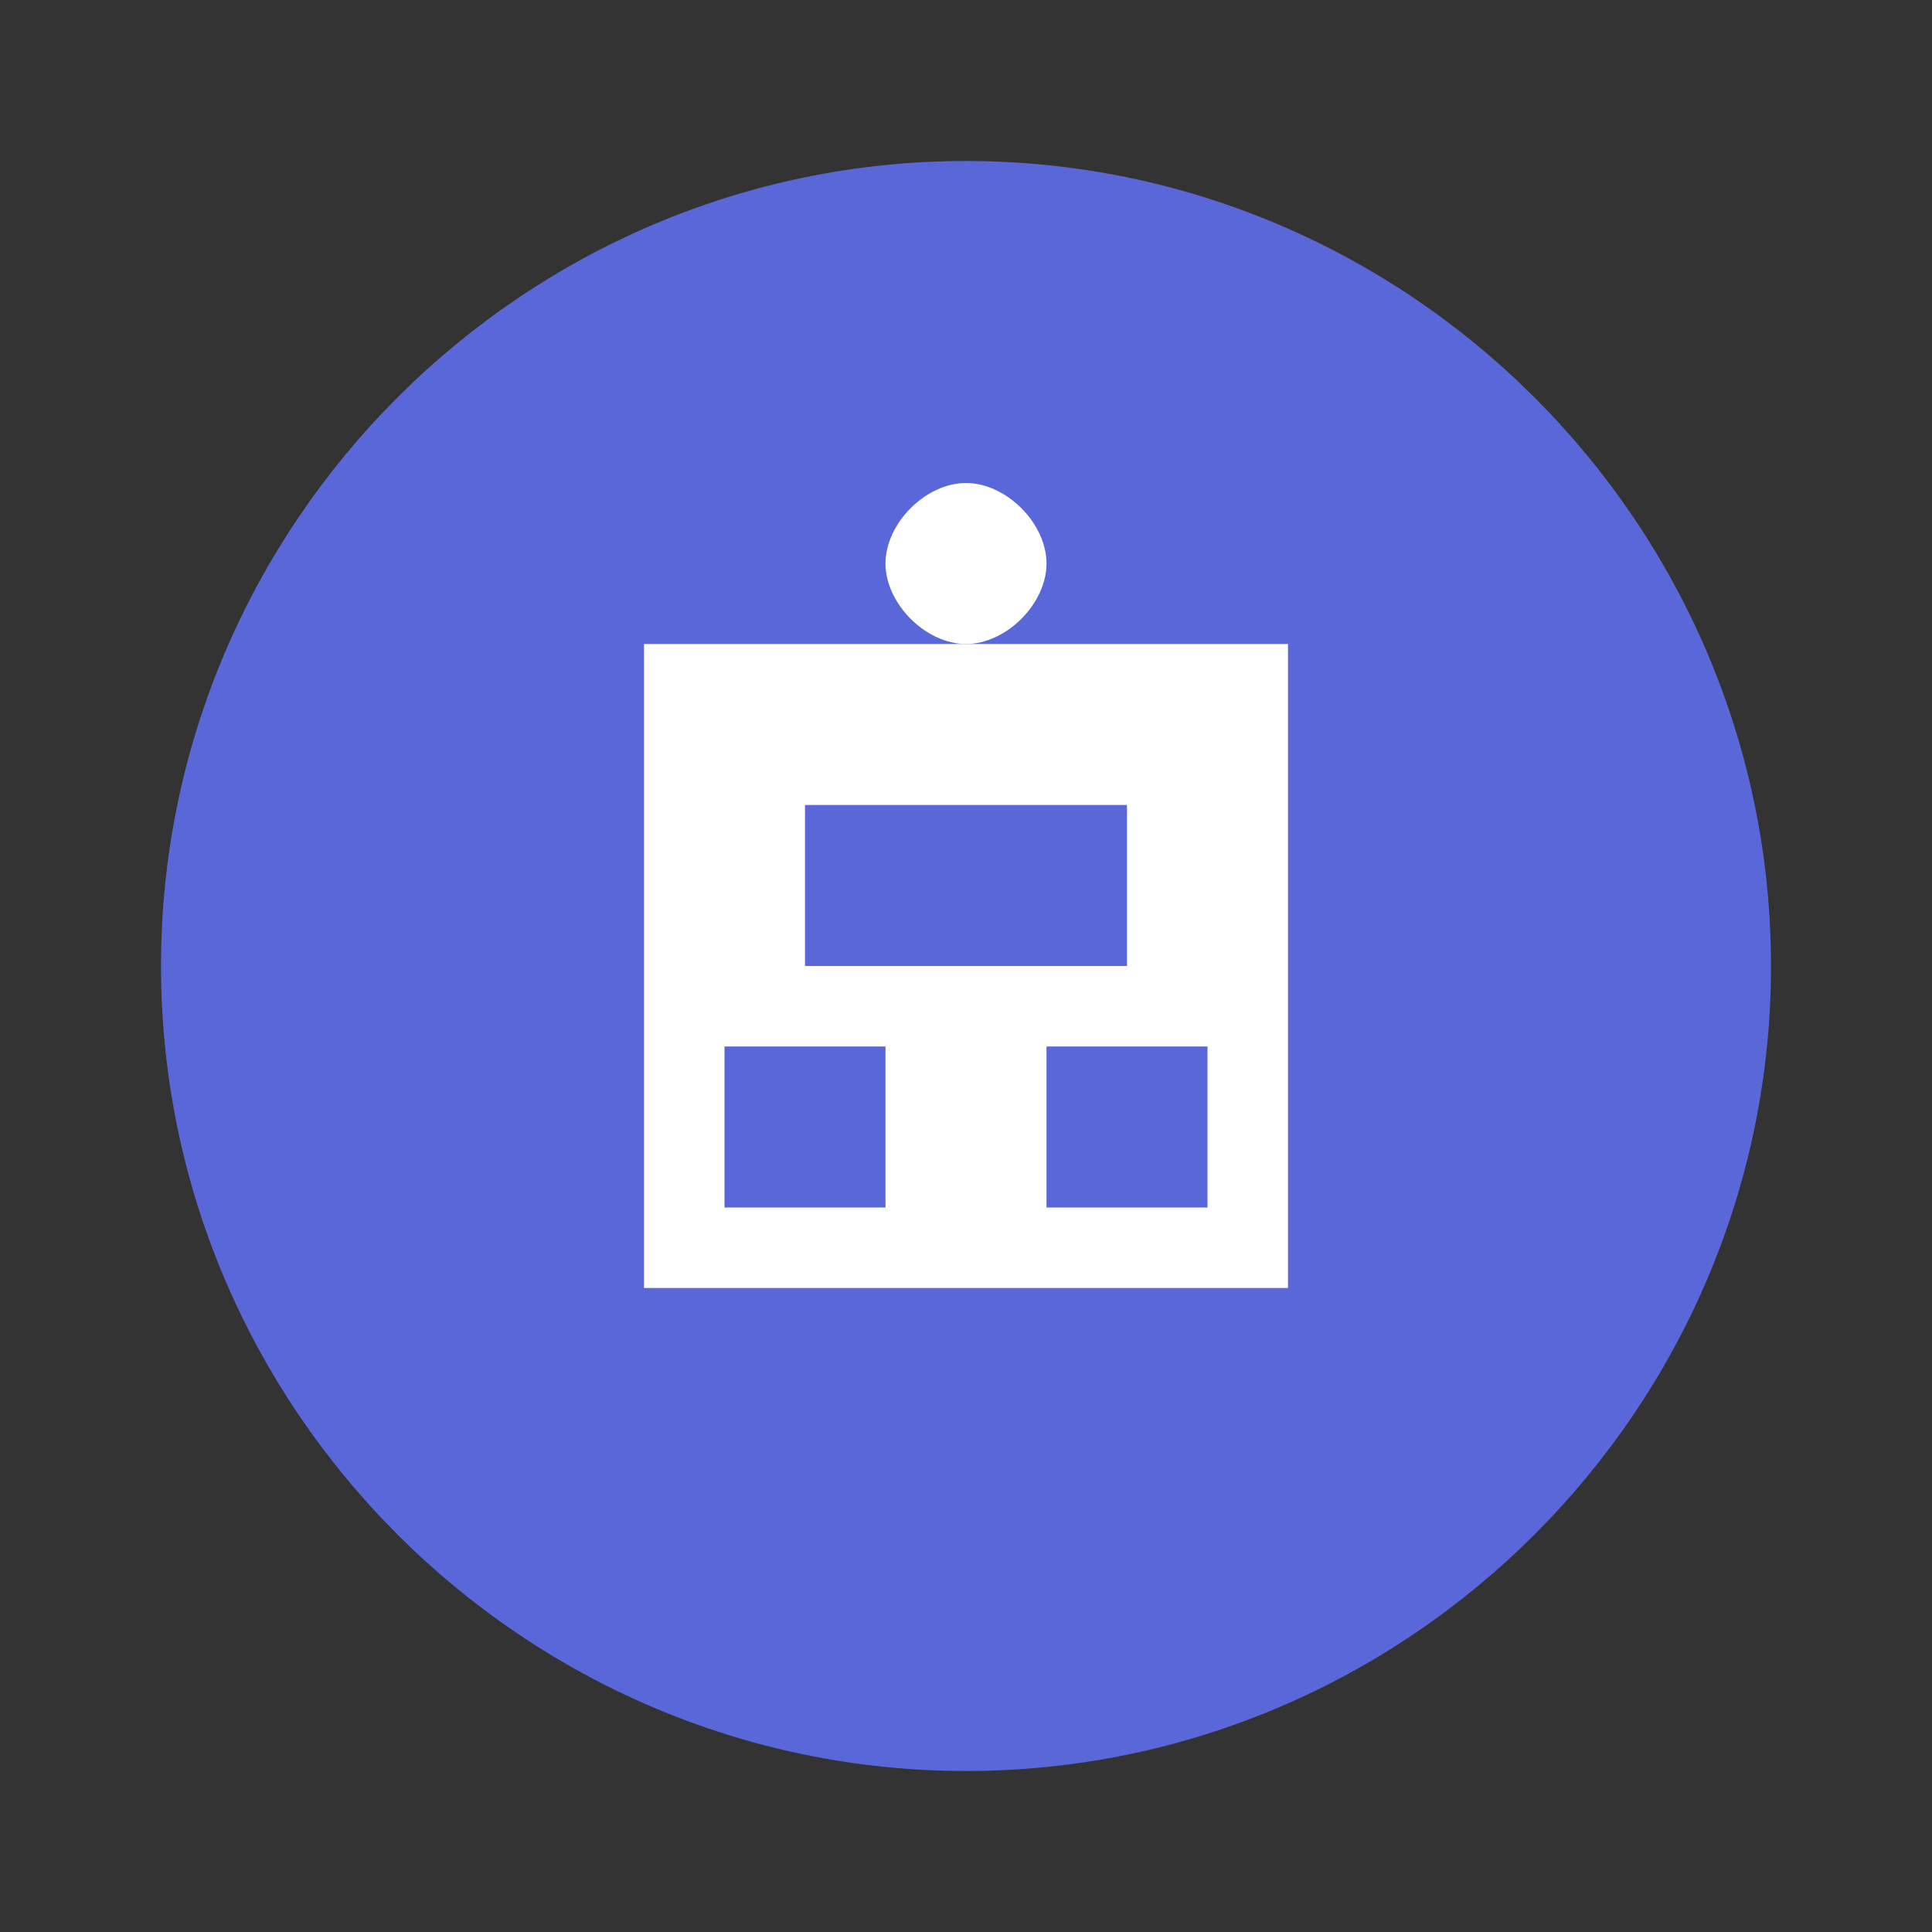 <svg viewBox="0 0 24 24" fill="none" xmlns="http://www.w3.org/2000/svg">
<rect x="0" y="0" width="24" height="24" fill="#333333" stroke="none"/>
<path d="M12 2C17.5 2 22 6.5 22 12C22 17.5 17.5 22 12 22C6.5 22 2 17.5 2 12C2 6.5 6.5 2 12 2Z" fill="#5A67D8"/>
<path d="M8 8H16V16H8V8Z" fill="white"/>
<path d="M10 10H14V12H10V10Z" fill="#5A67D8"/>
<path d="M12 6C12.5 6 13 6.5 13 7C13 7.5 12.5 8 12 8C11.5 8 11 7.5 11 7C11 6.5 11.5 6 12 6Z" fill="white"/>
<path d="M9 13H11V15H9V13Z" fill="#5A67D8"/>
<path d="M13 13H15V15H13V13Z" fill="#5A67D8"/>
</svg>
